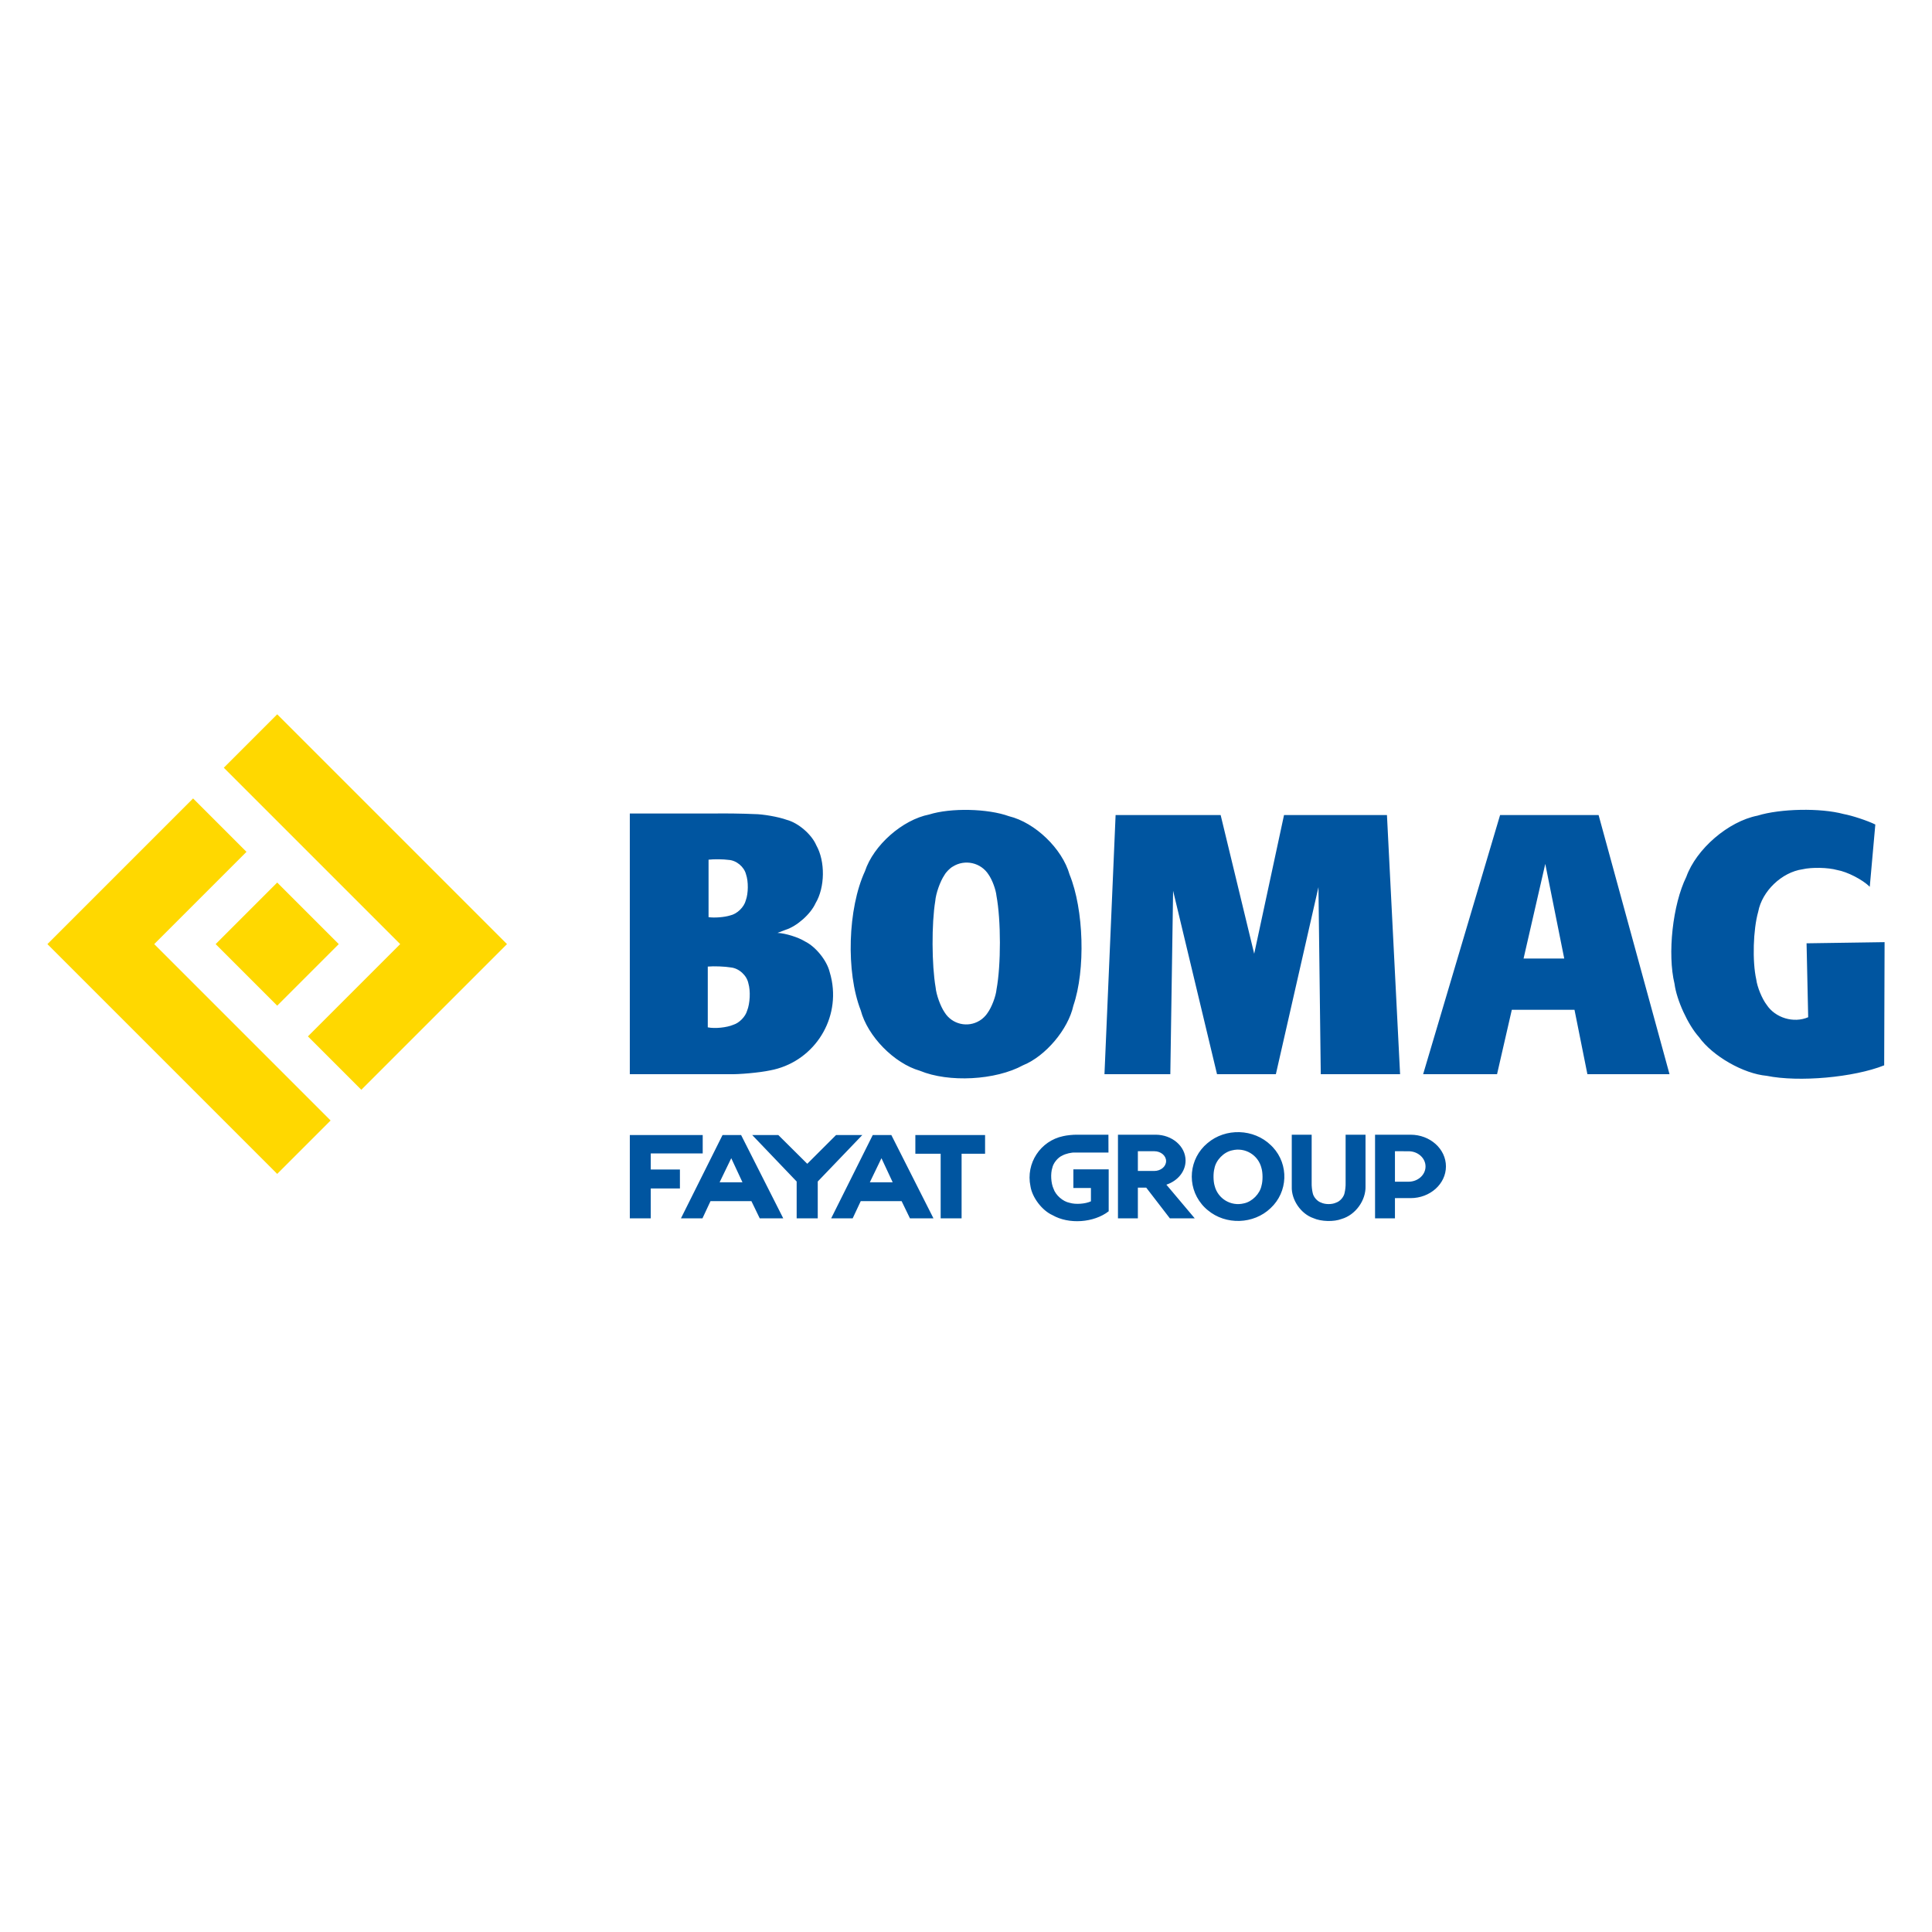 <svg width="600" height="600" viewBox="0 0 600 600" fill="none" xmlns="http://www.w3.org/2000/svg">
<path d="M47.894 293.203L76.549 264.548L59.964 247.962L14.723 293.203L86.087 364.567L102.672 347.982L47.894 293.203ZM124.281 293.203L69.503 238.425L86.089 221.836L157.452 293.203L112.211 338.444L95.626 321.859L124.281 293.203ZM105.204 293.203L86.086 312.321L66.971 293.203L86.086 274.085L105.204 293.203Z" fill="#FFD800"/>
<path fill-rule="evenodd" clip-rule="evenodd" d="M485.786 297.678L479.899 268.288L473.159 297.678H485.786ZM469.509 313.593H488.973L492.982 333.607H518.484L496.457 253.118H465.866L441.964 333.607H464.92L469.509 313.593ZM307.023 271.631C304.631 267.864 299.636 266.75 295.868 269.142C294.993 269.635 293.799 270.846 293.319 271.729C291.987 273.671 290.638 277.479 290.454 279.827C289.297 286.805 289.35 299.686 290.565 306.654C290.763 308.898 292.074 312.542 293.352 314.397C295.654 318.114 300.531 319.258 304.248 316.956C305.067 316.503 306.214 315.39 306.69 314.581C307.969 312.84 309.277 309.398 309.482 307.248C310.884 299.67 310.877 285.771 309.46 278.193C309.276 276.284 308.128 273.198 307.021 271.631H307.023ZM333.342 312.32C337.15 301.226 336.606 282.457 332.164 271.598C329.897 263.577 321.46 255.452 313.358 253.486C306.763 251.091 295.263 250.842 288.571 252.949C280.234 254.593 271.284 262.497 268.62 270.565C263.273 282.138 262.672 301.89 267.309 313.763C269.425 321.811 277.678 330.244 285.679 332.535C294.653 336.266 309.195 335.491 317.723 330.825C324.694 328.013 331.742 319.667 333.342 312.32ZM580.673 275.39C578.406 273.159 573.689 270.734 570.556 270.194C567.731 269.399 562.669 269.291 559.814 269.959C553.356 270.872 547.221 276.742 546.026 283.153C544.45 288.671 544.165 298.584 545.423 304.183C545.708 306.501 547.224 310.195 548.65 312.047C551.33 316.133 557.063 317.847 561.548 315.908L561.045 292.952L585.276 292.593L585.149 330.85C575.695 334.617 558.653 336.137 548.683 334.107C541.431 333.46 531.846 327.975 527.616 322.05C524.214 318.276 520.682 310.581 520.041 305.539C517.783 296.243 519.471 280.895 523.698 272.314C526.814 263.625 536.747 255.088 545.802 253.31C552.877 251.109 565.396 250.871 572.548 252.803C575.212 253.29 579.972 254.863 582.398 256.061L580.673 275.39ZM226.985 300.454C225.143 300.135 221.668 300.001 219.806 300.179V319.052C221.997 319.505 225.7 319.132 227.757 318.247C229.582 317.693 231.497 315.738 232.014 313.903C232.933 311.652 233.117 307.717 232.416 305.392C231.92 302.906 229.505 300.712 226.985 300.454ZM231.693 271.567C231.113 269.192 228.694 267.182 226.255 267.048C224.658 266.82 221.653 266.79 220.049 266.981V284.831C221.847 285.103 225.017 284.855 226.748 284.301C228.902 283.841 231.083 281.738 231.619 279.601C232.414 277.447 232.448 273.734 231.693 271.567ZM257.648 301.832C256.773 298.263 253.287 293.959 249.976 292.359C247.906 291.064 243.901 289.823 241.462 289.719L243.968 288.763C247.5 287.649 251.741 283.892 253.27 280.52C256.226 275.592 256.33 267.514 253.509 262.512C252.06 259.111 247.89 255.528 244.31 254.602C241.767 253.68 236.937 252.827 234.236 252.821C231.012 252.663 224.682 252.572 221.458 252.646H195.594V333.605H226.255C229.607 333.695 235.87 333.118 239.151 332.424C252.14 330.015 260.721 317.532 258.316 304.54C258.199 303.839 257.87 302.51 257.648 301.832ZM343.003 333.606H363.453L364.318 276.643L377.958 333.606H396.231L409.459 275.509L410.177 333.606H434.81L430.731 253.117H398.767L389.502 296.198L379.082 253.117H346.461L343.003 333.606Z" fill="#0055A0"/>
<path fill-rule="evenodd" clip-rule="evenodd" d="M434.472 372.084L438.068 372.087C444.133 372.087 449.048 367.679 449.048 362.238C449.048 356.803 444.133 352.395 438.068 352.395H427.034V378.37H433.214V372.083L433.603 372.089L434.472 372.083V372.084ZM433.214 357.525L437.437 357.53C440.349 357.53 442.711 359.647 442.711 362.26C442.711 364.874 440.349 366.99 437.437 366.99H433.214V357.524V357.525ZM253.959 366.93V378.369H247.411V366.93L233.61 352.498H241.718L250.705 361.425L259.645 352.498H267.797L253.959 366.93V366.93ZM407.654 370.41C407.869 371.705 409.056 373.084 410.304 373.487C411.569 374.091 413.672 374.091 414.937 373.487C416.185 373.084 417.373 371.705 417.587 370.41C417.785 369.642 417.933 368.193 417.893 367.401V352.396H424.075V368.357C424.226 372.796 420.932 377.328 416.665 378.552C414.263 379.492 410.257 379.384 407.909 378.317C404.008 376.992 401.009 372.628 401.17 368.512V352.396H407.349V367.401C407.312 368.193 407.459 369.642 407.654 370.41V370.41ZM333.343 363.146V368.943H338.798V373.082C337.063 373.898 334.021 374.109 332.186 373.545C330.082 373.146 327.828 371.167 327.164 369.131C326.389 367.44 326.221 364.488 326.795 362.72C327.097 361.207 328.512 359.466 329.931 358.859C330.911 358.305 332.763 357.869 333.887 357.929H344.246L344.232 352.398H334.43C333.323 352.364 331.277 352.575 330.2 352.834C323.095 354.313 318.536 361.267 320.015 368.376C320.542 371.878 323.621 375.931 326.859 377.373C331.917 380.292 339.7 379.755 344.313 376.175V363.146H333.343H333.343ZM292.131 358.308V378.368H298.632V358.308H305.925V352.497H284.271V358.308H292.131ZM195.596 378.369H202.097V369.093H211.155V363.193H202.097V358.208H218.233V352.498H195.596V378.369V378.369ZM391.744 362.704C390.741 358.689 386.668 356.243 382.649 357.25C380.06 357.773 377.611 360.286 377.151 362.889C376.752 364.321 376.782 366.834 377.215 368.256C378.215 372.275 382.281 374.718 386.299 373.718C388.856 373.208 391.301 370.732 391.781 368.169C392.21 366.71 392.19 364.157 391.744 362.704H391.744ZM394.592 375.204C400.01 370.169 400.322 361.691 395.29 356.27L394.673 355.653C389.376 350.5 380.606 350.215 374.987 355.016C369.261 359.769 368.469 368.267 373.223 373.99C373.639 374.526 374.541 375.419 375.078 375.831C380.647 380.524 389.335 380.246 394.592 375.204V375.204ZM270.138 367.168L273.744 359.69L277.233 367.168H270.138ZM271.04 352.498L258.125 378.369H264.804L267.31 373.022H280.004L282.594 378.369H289.897L276.814 352.498H271.04ZM227.097 359.689L230.58 367.167H223.484L227.097 359.689ZM230.157 352.497H224.39L211.475 378.368H218.154L220.656 373.02H233.354L235.944 378.368H243.247L230.157 352.497ZM353.376 357.523L358.465 357.52C360.495 357.52 362.142 358.892 362.142 360.586C362.142 362.28 360.495 363.652 358.465 363.652L353.376 363.655V357.523V357.523ZM354.775 352.394H347.194V378.365H353.376V368.825H355.966L363.309 378.365H371.035L362.226 367.909L362.266 367.898C365.735 366.731 368.19 363.836 368.19 360.427C368.19 355.989 364.017 352.393 358.875 352.393H355.627H354.775V352.394Z" fill="#0055A0"/>
</svg>
